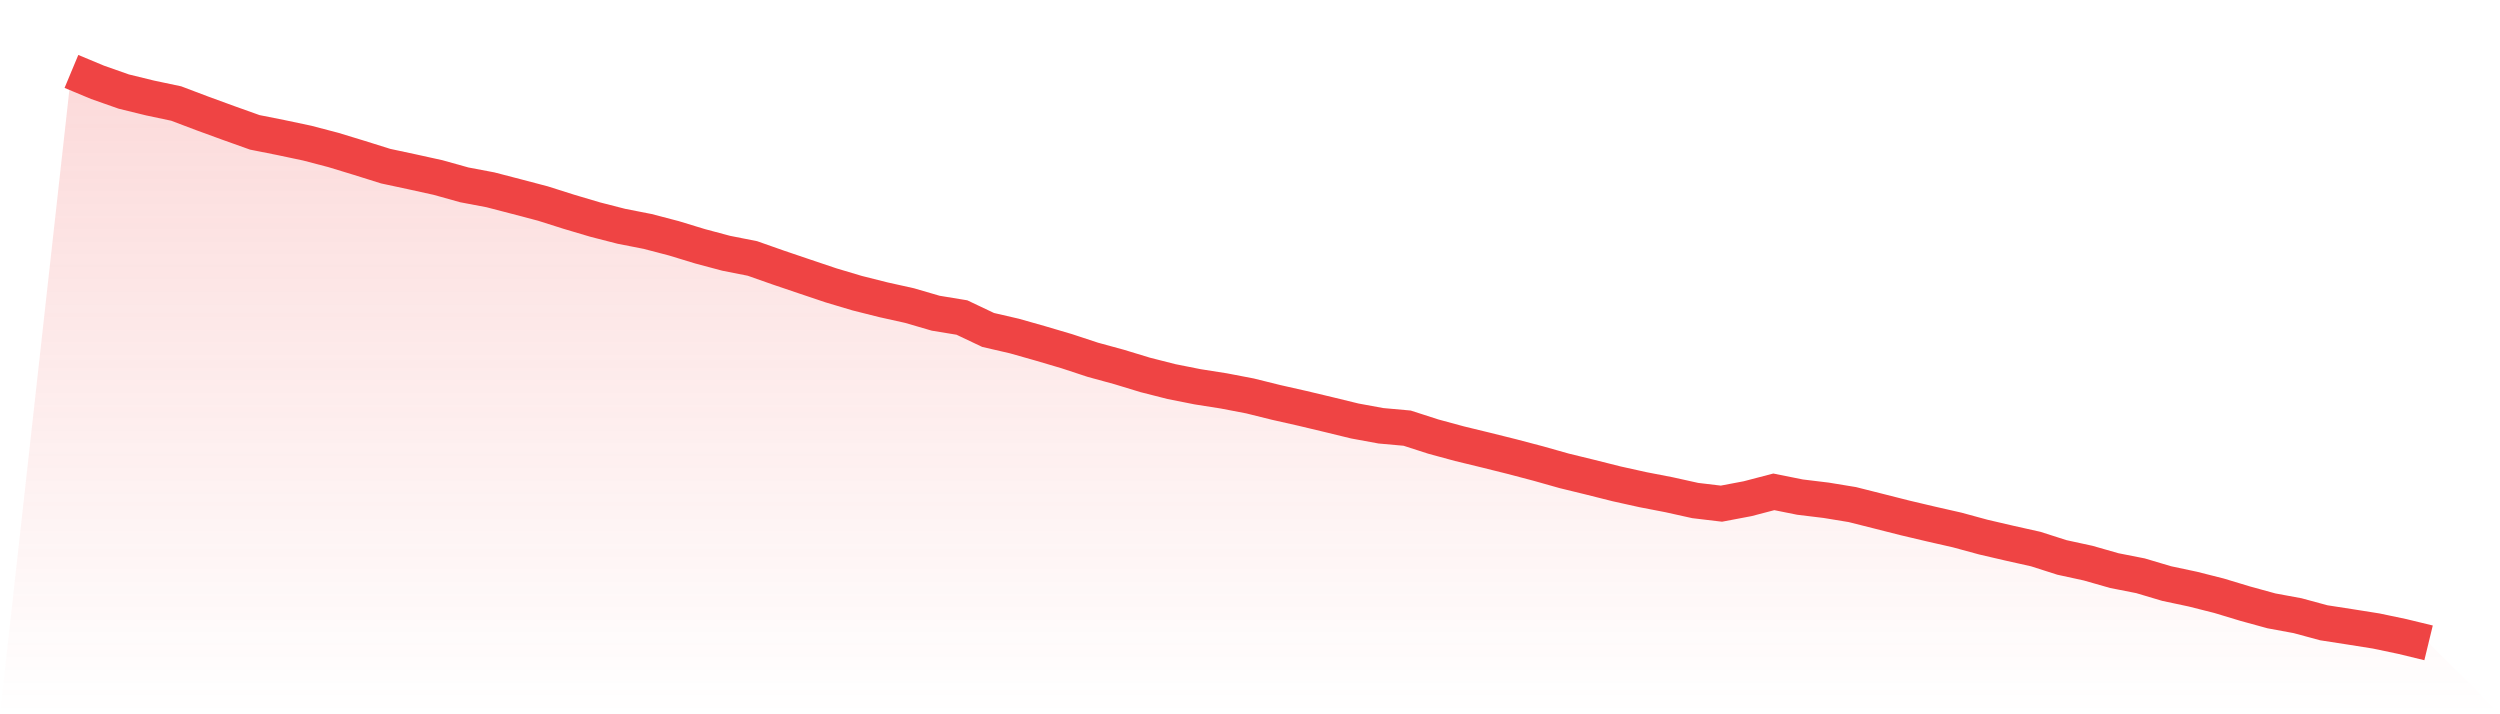 <svg viewBox="0 0 140 40" xmlns="http://www.w3.org/2000/svg">
<defs>
<linearGradient id="gradient" x1="0" x2="0" y1="0" y2="1">
<stop offset="0%" stop-color="#ef4444" stop-opacity="0.2"/>
<stop offset="100%" stop-color="#ef4444" stop-opacity="0"/>
</linearGradient>
</defs>
<path d="M4,4 L4,4 L5.467,4.612 L6.933,5.128 L8.4,5.487 L9.867,5.797 L11.333,6.352 L12.8,6.888 L14.267,7.412 L15.733,7.704 L17.2,8.014 L18.667,8.398 L20.133,8.845 L21.6,9.305 L23.067,9.619 L24.533,9.942 L26,10.352 L27.467,10.63 L28.933,11.011 L30.4,11.397 L31.867,11.862 L33.333,12.297 L34.8,12.673 L36.267,12.961 L37.733,13.344 L39.2,13.791 L40.667,14.183 L42.133,14.473 L43.6,14.989 L45.067,15.486 L46.533,15.979 L48,16.417 L49.467,16.786 L50.933,17.112 L52.4,17.54 L53.867,17.781 L55.333,18.477 L56.8,18.816 L58.267,19.232 L59.733,19.665 L61.2,20.148 L62.667,20.549 L64.133,20.995 L65.6,21.368 L67.067,21.66 L68.533,21.891 L70,22.172 L71.467,22.536 L72.933,22.867 L74.4,23.217 L75.867,23.575 L77.333,23.844 L78.8,23.976 L80.267,24.449 L81.733,24.847 L83.2,25.203 L84.667,25.569 L86.133,25.955 L87.6,26.369 L89.067,26.727 L90.533,27.096 L92,27.421 L93.467,27.705 L94.933,28.03 L96.4,28.205 L97.867,27.927 L99.333,27.543 L100.8,27.838 L102.267,28.016 L103.733,28.257 L105.2,28.627 L106.667,28.999 L108.133,29.345 L109.6,29.679 L111.067,30.078 L112.533,30.419 L114,30.747 L115.467,31.216 L116.933,31.535 L118.4,31.954 L119.867,32.243 L121.333,32.679 L122.8,32.991 L124.267,33.362 L125.733,33.805 L127.2,34.208 L128.667,34.479 L130.133,34.876 L131.6,35.103 L133.067,35.336 L134.533,35.644 L136,36 L140,40 L0,40 z" fill="url(#gradient)"/>
<path d="M4,4 L4,4 L5.467,4.612 L6.933,5.128 L8.4,5.487 L9.867,5.797 L11.333,6.352 L12.8,6.888 L14.267,7.412 L15.733,7.704 L17.2,8.014 L18.667,8.398 L20.133,8.845 L21.6,9.305 L23.067,9.619 L24.533,9.942 L26,10.352 L27.467,10.63 L28.933,11.011 L30.4,11.397 L31.867,11.862 L33.333,12.297 L34.8,12.673 L36.267,12.961 L37.733,13.344 L39.2,13.791 L40.667,14.183 L42.133,14.473 L43.6,14.989 L45.067,15.486 L46.533,15.979 L48,16.417 L49.467,16.786 L50.933,17.112 L52.4,17.54 L53.867,17.781 L55.333,18.477 L56.8,18.816 L58.267,19.232 L59.733,19.665 L61.2,20.148 L62.667,20.549 L64.133,20.995 L65.6,21.368 L67.067,21.66 L68.533,21.891 L70,22.172 L71.467,22.536 L72.933,22.867 L74.4,23.217 L75.867,23.575 L77.333,23.844 L78.8,23.976 L80.267,24.449 L81.733,24.847 L83.2,25.203 L84.667,25.569 L86.133,25.955 L87.6,26.369 L89.067,26.727 L90.533,27.096 L92,27.421 L93.467,27.705 L94.933,28.03 L96.4,28.205 L97.867,27.927 L99.333,27.543 L100.8,27.838 L102.267,28.016 L103.733,28.257 L105.2,28.627 L106.667,28.999 L108.133,29.345 L109.6,29.679 L111.067,30.078 L112.533,30.419 L114,30.747 L115.467,31.216 L116.933,31.535 L118.4,31.954 L119.867,32.243 L121.333,32.679 L122.8,32.991 L124.267,33.362 L125.733,33.805 L127.2,34.208 L128.667,34.479 L130.133,34.876 L131.6,35.103 L133.067,35.336 L134.533,35.644 L136,36" fill="none" stroke="#ef4444" stroke-width="2"/>
</svg>